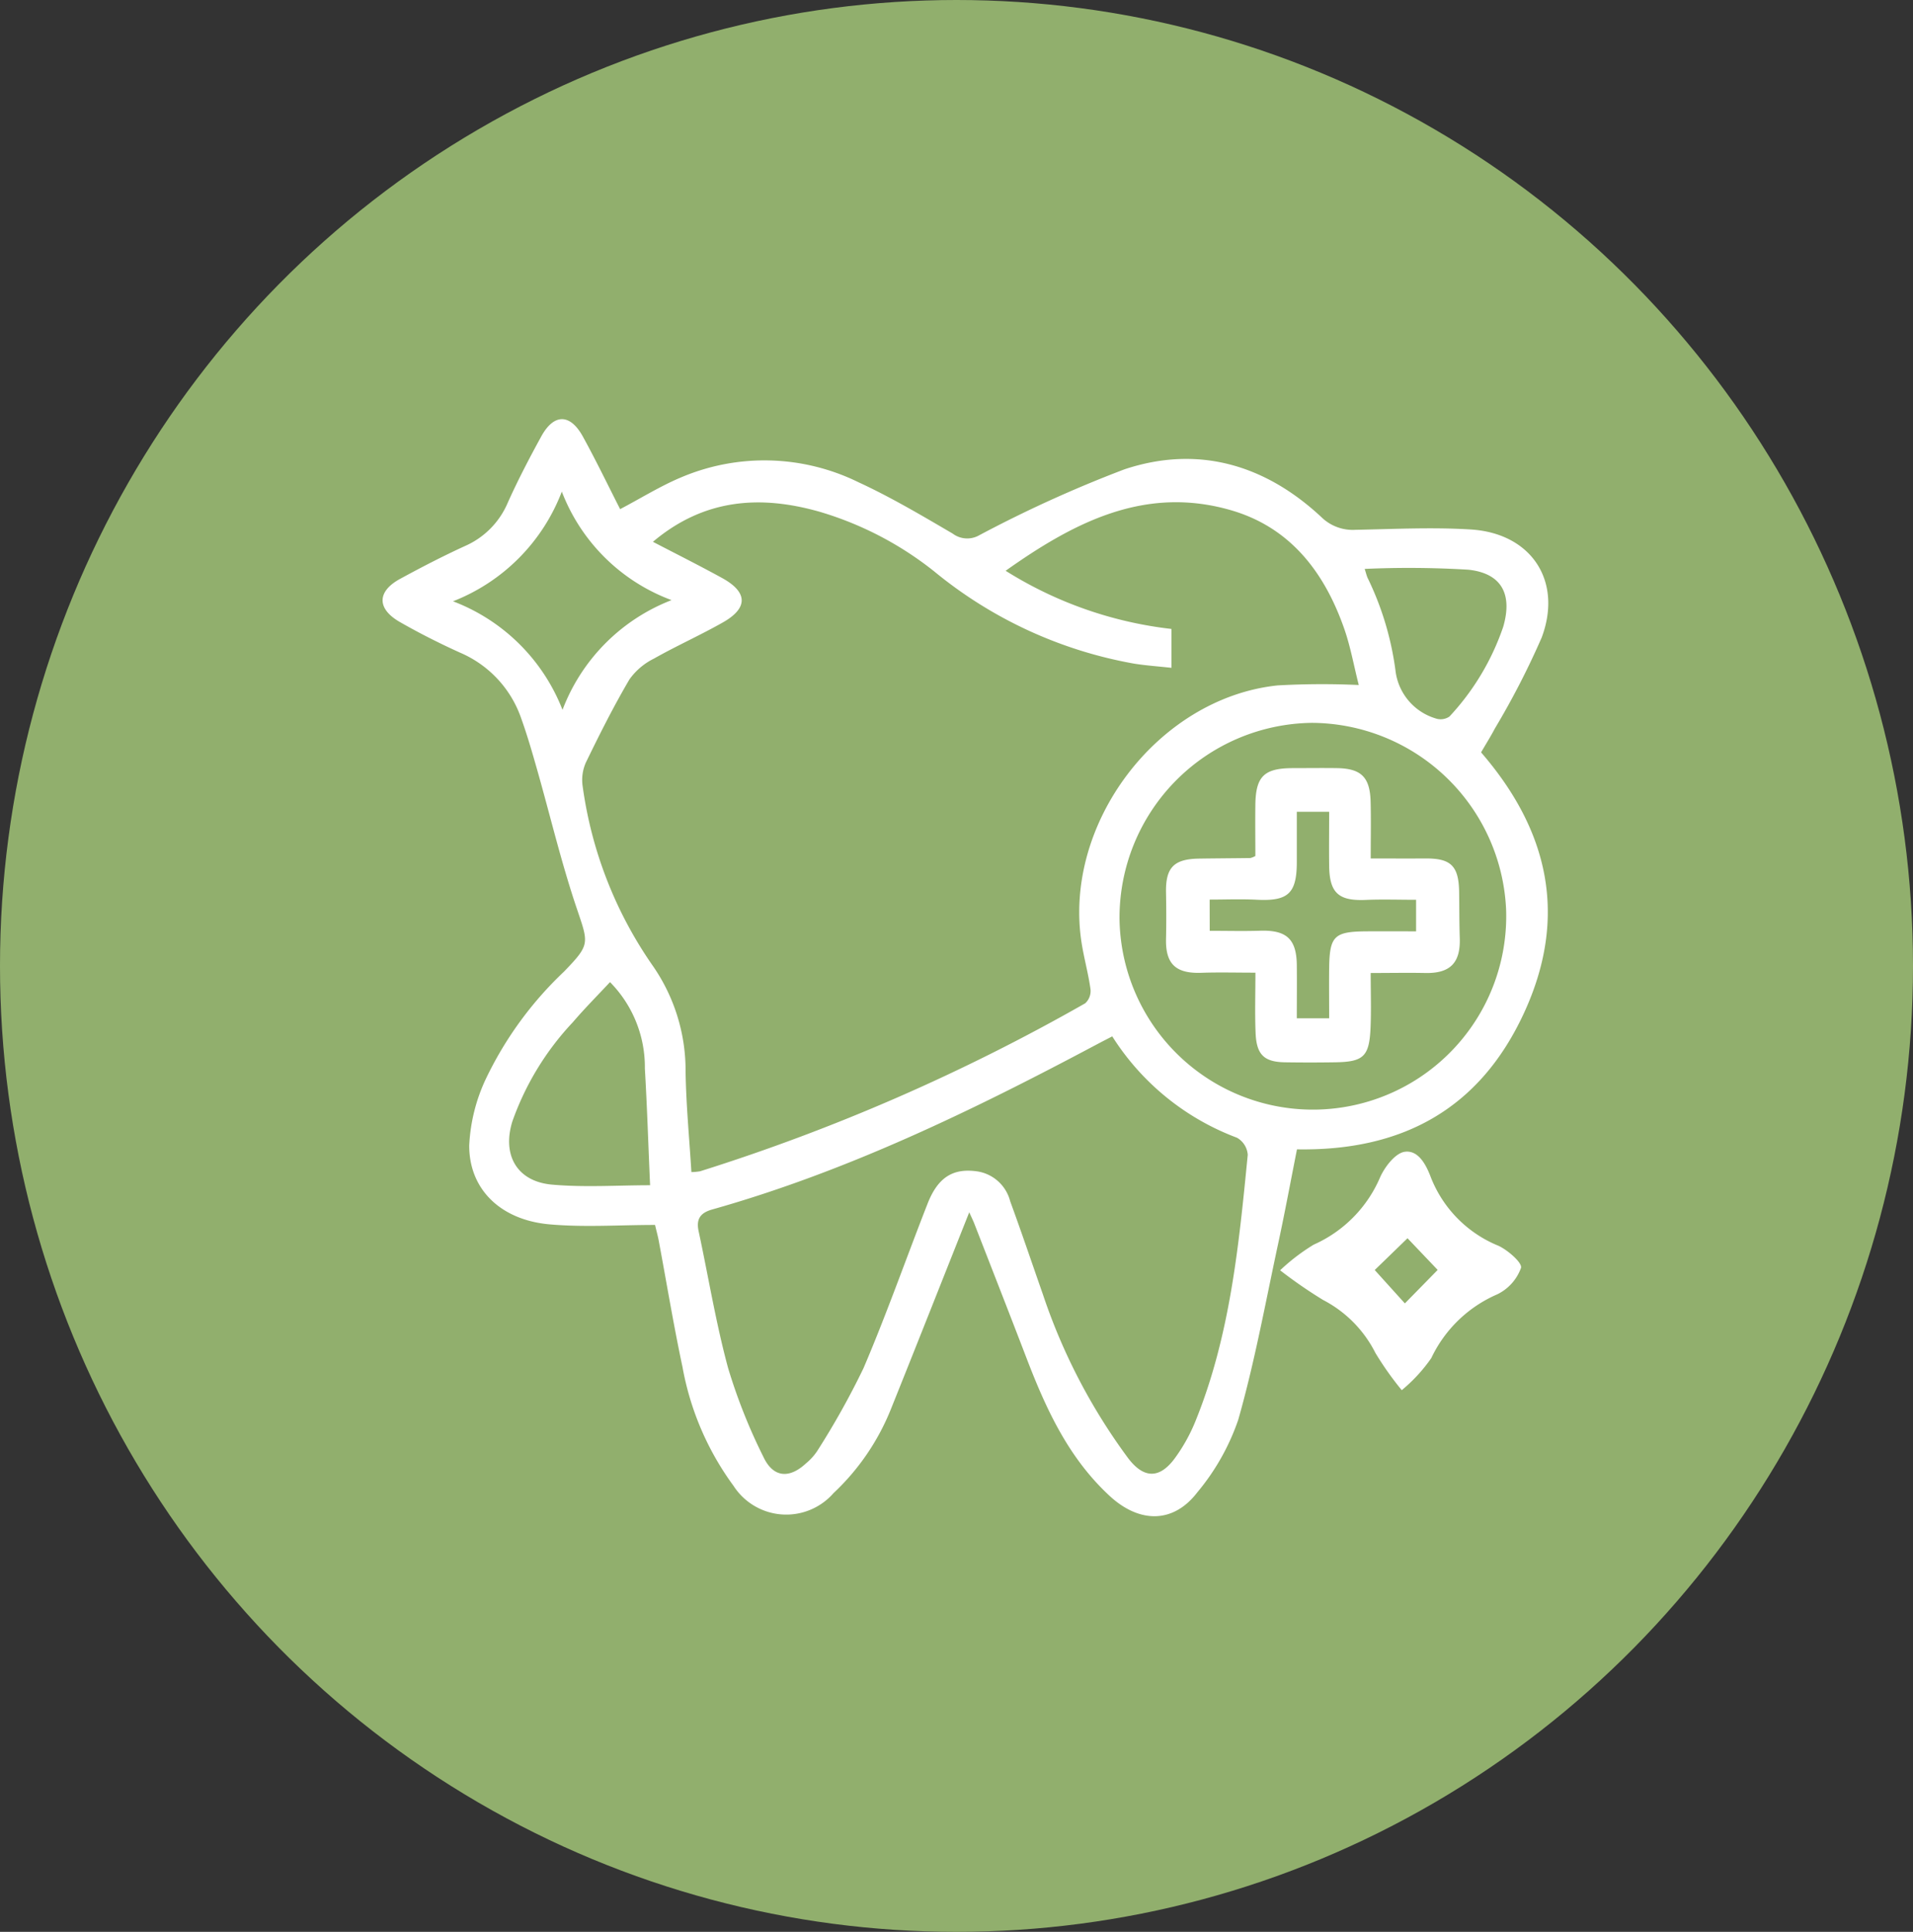 <svg xmlns="http://www.w3.org/2000/svg" width="105" height="106" viewBox="0 0 105 106">
  <rect x="0" y="0" width="105" height="106" fill="#333333" stroke="none"/>
  <g id="specialty-services" transform="translate(-0.447 0.059)">
    <ellipse id="Ellipse_2" data-name="Ellipse 2" cx="52.5" cy="53" rx="52.5" ry="53" transform="translate(0.447 -0.059)" fill="#91af6d"/>
    <g id="Group_1272" data-name="Group 1272" transform="translate(21.446 22.941)">
      <g id="specialty-services-transparent">
        <path id="Path_1385" data-name="Path 1385" d="M32.2,43.519c-1.465,3.685-2.872,7.248-4.3,10.8a12.875,12.875,0,0,1-3.147,4.606,3.444,3.444,0,0,1-5.492-.4,15.7,15.7,0,0,1-2.8-6.521c-.49-2.3-.872-4.626-1.306-6.94-.049-.262-.123-.518-.2-.852-1.952,0-3.889.138-5.8-.033-2.668-.24-4.4-1.911-4.4-4.314a9.638,9.638,0,0,1,.9-3.639,19.889,19.889,0,0,1,4.3-5.911c1.451-1.5,1.355-1.537.7-3.48-.848-2.509-1.459-5.1-2.185-7.647-.264-.928-.533-1.857-.859-2.765A6.072,6.072,0,0,0,4.251,12.81C3.124,12.3,2.016,11.741.944,11.127-.323,10.4-.309,9.454.959,8.764c1.166-.635,2.348-1.247,3.556-1.8A4.52,4.52,0,0,0,6.871,4.583C7.426,3.345,8.057,2.137,8.71.946c.691-1.26,1.58-1.263,2.279,0,.727,1.318,1.379,2.677,2.05,3.99,1.143-.6,2.2-1.261,3.331-1.736a11.7,11.7,0,0,1,9.755.263c1.778.82,3.474,1.825,5.167,2.816a1.33,1.33,0,0,0,1.458.09,69.321,69.321,0,0,1,7.975-3.619c4.025-1.334,7.7-.267,10.8,2.621a2.461,2.461,0,0,0,1.871.7c2.113-.041,4.234-.15,6.339-.018,3.311.208,5.048,2.817,3.887,5.924a44.026,44.026,0,0,1-2.563,4.982c-.238.45-.51.883-.765,1.323,3.736,4.317,4.783,9.049,2.352,14.309s-6.679,7.572-12.457,7.473c-.34,1.712-.657,3.425-1.023,5.127-.7,3.245-1.292,6.522-2.2,9.709a12.542,12.542,0,0,1-2.248,3.985c-1.323,1.727-3.183,1.693-4.8.206-2.279-2.1-3.511-4.8-4.589-7.611-.94-2.451-1.9-4.9-2.851-7.342-.064-.165-.144-.323-.278-.622M14.838,6.729c1.348.7,2.588,1.322,3.8,1.988,1.415.777,1.434,1.65.03,2.441-1.236.7-2.536,1.279-3.771,1.978a3.6,3.6,0,0,0-1.348,1.144c-.869,1.48-1.643,3.018-2.393,4.564a2.358,2.358,0,0,0-.174,1.3,22.553,22.553,0,0,0,3.806,9.787,10.069,10.069,0,0,1,1.843,5.852c.027,1.838.206,3.673.319,5.529a3.038,3.038,0,0,0,.48-.045,108.406,108.406,0,0,0,21.135-9.216.916.916,0,0,0,.292-.765c-.114-.834-.343-1.652-.479-2.484-1.074-6.564,4.151-13.5,10.75-14.194a43.964,43.964,0,0,1,4.452-.022c-.277-1.094-.455-2.1-.788-3.061-1.087-3.123-2.971-5.6-6.262-6.54-4.7-1.342-8.573.669-12.332,3.333a21.7,21.7,0,0,0,9.1,3.192v2.133c-.731-.08-1.384-.125-2.028-.226A23.818,23.818,0,0,1,30.279,8.354a18.491,18.491,0,0,0-6.315-3.281c-3.266-.923-6.33-.7-9.126,1.656M40.05,33.865c-.335.174-.6.309-.865.45-6.779,3.605-13.669,6.954-21.094,9.049-.651.184-.887.524-.745,1.188.537,2.5.949,5.042,1.618,7.51A30.668,30.668,0,0,0,20.9,56.934c.534,1.142,1.418,1.219,2.34.36a3.14,3.14,0,0,0,.61-.668,43.369,43.369,0,0,0,2.549-4.56c1.269-2.967,2.337-6.019,3.516-9.025.577-1.471,1.426-1.967,2.767-1.761a2.212,2.212,0,0,1,1.766,1.634c.624,1.7,1.2,3.412,1.8,5.122A32.3,32.3,0,0,0,40.915,57c.856,1.135,1.726,1.155,2.563.022a9.438,9.438,0,0,0,1.141-2.048c1.9-4.682,2.381-9.65,2.868-14.611a1.175,1.175,0,0,0-.588-.935,13.859,13.859,0,0,1-6.848-5.561M51,16.663A10.693,10.693,0,0,0,40.449,27.448a10.613,10.613,0,1,0,21.217-.576A10.724,10.724,0,0,0,51,16.663M14.683,42.035c-.1-2.248-.164-4.329-.287-6.406a6.635,6.635,0,0,0-1.913-4.741c-.692.741-1.393,1.445-2.039,2.2A15.414,15.414,0,0,0,7.12,38.542C6.553,40.39,7.384,41.83,9.3,42c1.786.16,3.6.034,5.379.034M9.838,3.974A10.466,10.466,0,0,1,3.865,9.993a10.414,10.414,0,0,1,6.011,5.956,10.42,10.42,0,0,1,5.986-6.021A10.271,10.271,0,0,1,9.838,3.974M53.907,8.22c.08.252.106.367.152.475a16.513,16.513,0,0,1,1.534,5.077,3.125,3.125,0,0,0,2.2,2.646.86.86,0,0,0,.763-.1,13.655,13.655,0,0,0,2.954-4.929c.515-1.778-.08-2.931-1.913-3.129a54.15,54.15,0,0,0-5.693-.044" transform="translate(0 0)" fill="#fff"/>
        <path id="Path_1386" data-name="Path 1386" d="M277.748,234.224a17.3,17.3,0,0,1-1.45-2.048,6.635,6.635,0,0,0-2.874-2.907,26.035,26.035,0,0,1-2.355-1.626,10.844,10.844,0,0,1,1.844-1.408,7.086,7.086,0,0,0,3.654-3.718c.26-.568.827-1.3,1.337-1.377.743-.107,1.171.692,1.437,1.4a6.692,6.692,0,0,0,3.713,3.758c.521.243,1.314.936,1.236,1.213a2.588,2.588,0,0,1-1.3,1.449,7.136,7.136,0,0,0-3.624,3.5,8.743,8.743,0,0,1-1.621,1.76m-1.944-6.158.027-.914,2.088,2.311,1.8-1.837L277.6,225.4l.825.131-2.617,2.536" transform="translate(-221.805 -180.942)" fill="#fff"/>
        <path id="Path_1387" data-name="Path 1387" d="M247.82,110.3c1.073,0,2.035.006,3,0,1.4-.011,1.83.406,1.854,1.824.014.847.006,1.695.035,2.541.047,1.362-.529,1.947-1.889,1.919-.96-.02-1.921,0-3,0,0,1.027.034,2.017-.008,3-.068,1.587-.386,1.88-1.966,1.9q-1.362.021-2.724,0c-1.145-.017-1.568-.408-1.619-1.6-.046-1.08-.01-2.164-.01-3.318-1.056,0-2.015-.027-2.971.007-1.4.049-1.966-.484-1.936-1.857.019-.845.016-1.692,0-2.537-.029-1.375.423-1.852,1.82-1.872.938-.014,1.875-.018,2.813-.031a1.208,1.208,0,0,0,.271-.111c0-.913-.013-1.872,0-2.831.025-1.539.485-1.983,2.032-1.991.817,0,1.634-.012,2.451,0,1.318.022,1.8.489,1.842,1.81.028.995.006,1.991.006,3.145m-8.836,3.972c.951,0,1.852.024,2.752-.005,1.456-.048,2.012.447,2.028,1.885.01.961,0,1.923,0,2.921h1.776c0-.966-.011-1.87,0-2.773.025-1.737.278-1.984,2.016-2,.923-.006,1.845,0,2.755,0v-1.731c-.96,0-1.862-.032-2.761.007-1.484.064-1.99-.376-2.01-1.858-.013-.988,0-1.976,0-2.978h-1.776c0,.97,0,1.875,0,2.78-.006,1.708-.485,2.134-2.2,2.046-.86-.044-1.724-.008-2.584-.008Z" transform="translate(-193.585 -86.196)" fill="#fff"/>
      </g>
    </g>
  </g>
</svg>
